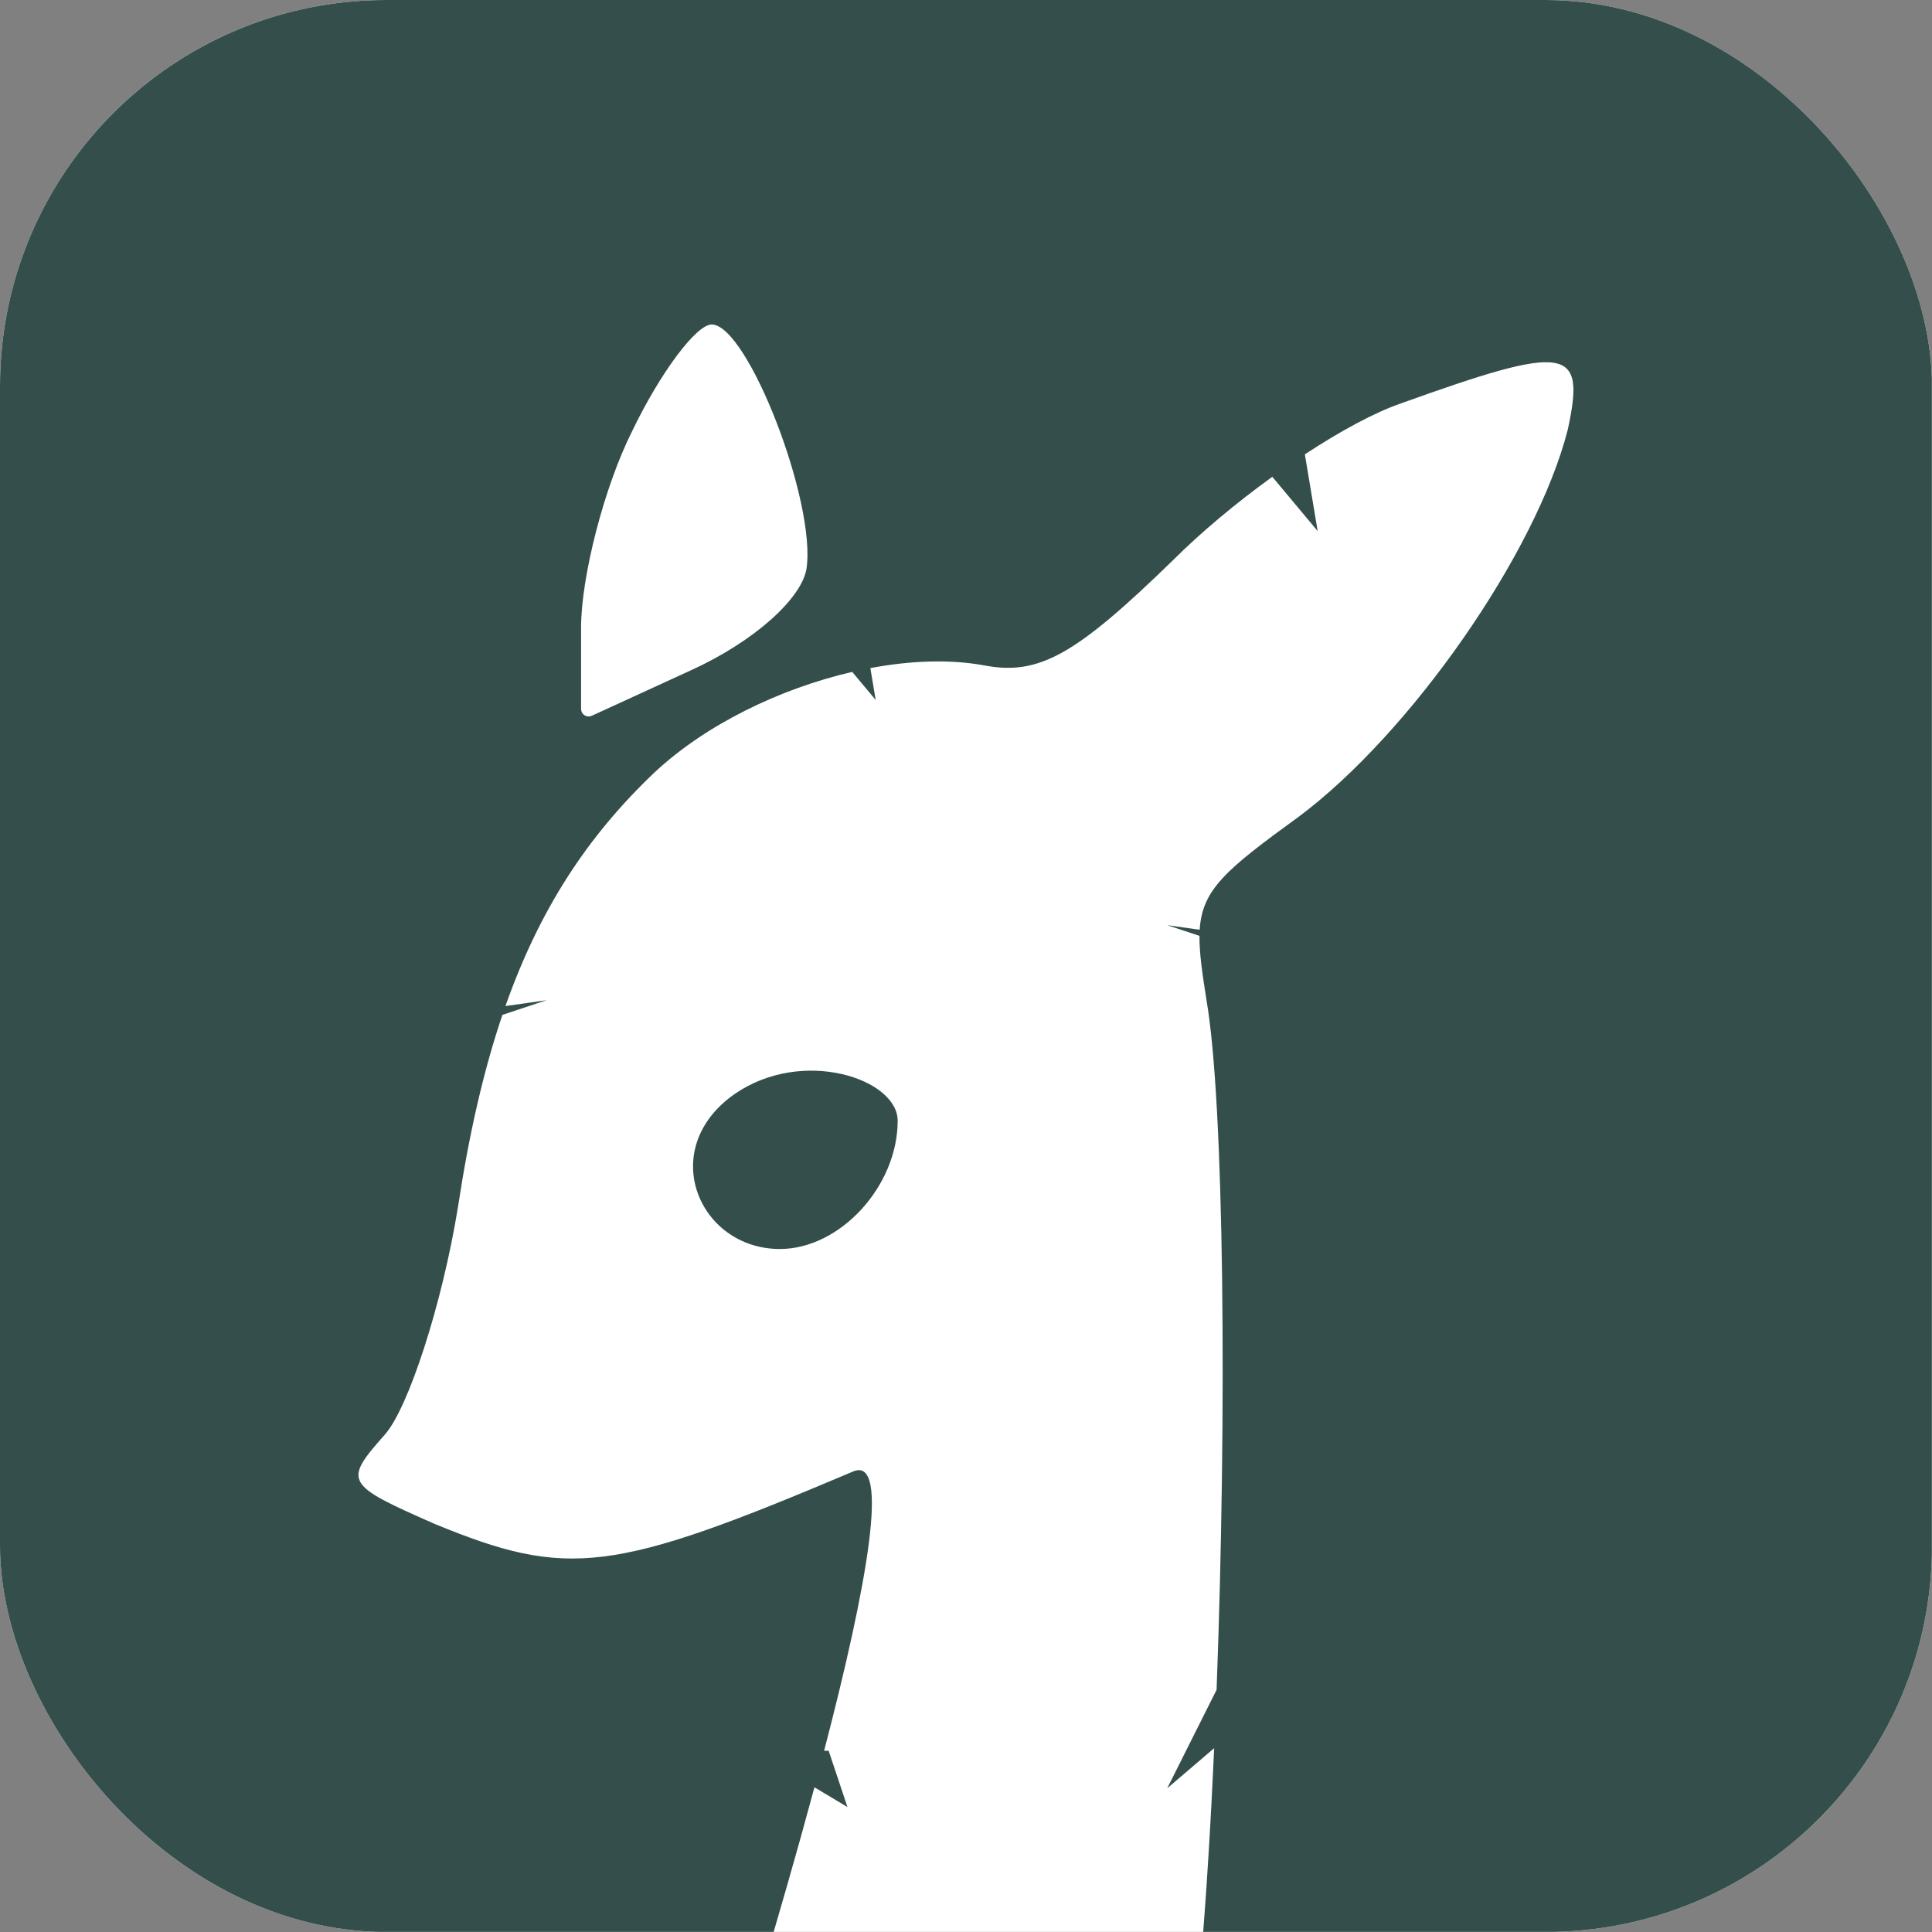 <svg xmlns="http://www.w3.org/2000/svg" version="1.1" xmlns:xlink="http://www.w3.org/1999/xlink" width="1000" height="1000"><rect width="100%" height="100%" fill="#808080" stroke="none"/><style>
    #light-icon {
      display: inline;
    }
    #dark-icon {
      display: none;
    }

    @media (prefers-color-scheme: dark) {
      #light-icon {
        display: none;
      }
      #dark-icon {
        display: inline;
      }
    }
  </style><g id="light-icon"><svg xmlns="http://www.w3.org/2000/svg" version="1.1" xmlns:xlink="http://www.w3.org/1999/xlink" width="1000" height="1000"><g clip-path="url(#SvgjsClipPath1126)"><rect width="1000" height="1000" fill="#ffffff"></rect><g transform="matrix(1.953,0,0,1.953,0,0)"><svg xmlns="http://www.w3.org/2000/svg" version="1.1" xmlns:xlink="http://www.w3.org/1999/xlink" width="512px" height="512px"><svg width="512px" height="512px" viewBox="0 0 512 512" version="1.1" xmlns="http://www.w3.org/2000/svg" xmlns:xlink="http://www.w3.org/1999/xlink">
    <title>Artboard</title>
    <g id="Artboard" stroke="none" stroke-width="1" fill="none" fill-rule="evenodd">
        <rect id="Rectangle" fill="#344F4B" x="0" y="0" width="512" height="512"></rect>
        <g id="3uNSsA01(1)" transform="translate(95, 86)" fill="#FFFFFF" fill-rule="nonzero">
            <path d="M72.575,76.812 C65.109,62.013 59,38.054 59,24.664 L59,3.118 C59,2.013 59.895,1.118 61,1.118 C61.288,1.118 61.572,1.18 61.834,1.3 L88.186,13.389 L88.186,13.389 C105.154,21.141 117.371,32.416 118.729,40.168 C121.444,57.785 103.118,105 93.615,105 C89.543,105 80.041,92.315 72.575,76.812 Z" id="Path" transform="translate(89, 52.5) scale(-1, 1) rotate(-180) translate(-89, -52.5)"></path>
            <path d="M276.093,20.981 C320.488,5.028 325.344,5.722 320.488,27.918 C312.164,60.518 278.868,108.377 249.04,130.573 C229.856,144.48 223.604,149.767 222.948,160.416 L214.343,159.191 L222.891,162.033 C222.842,166.485 223.619,171.891 224.761,179.127 C229.426,206.075 230.218,287.616 227.427,361.845 L214.343,387.95 L226.789,377.309 C225.905,396.877 224.765,415.605 223.374,432.298 C217.825,494.723 63.366,573.537 89.725,492.384 C99.75,460.881 111.627,421.972 120.849,387.681 L129.603,392.923 L124.618,378.004 L123.412,378.003 C134.918,333.829 140.994,299.799 131.116,303.978 C67.298,331.029 55.505,332.416 20.128,317.85 C-3.457,307.446 -4.15,306.753 6.948,294.267 C13.191,287.331 22.209,259.586 26.371,233.923 C29.329,214.452 33.163,197.697 38.152,182.971 L49.847,179.083 L38.96,180.633 C47.965,155.079 60.6,135.709 78.397,118.782 C91.907,106.116 111.586,96.535 130.862,92.07 L137.08,99.515 L135.669,91.061 C146.393,89.048 156.821,88.69 165.799,90.343 C180.366,93.118 190.078,87.569 215.744,62.599 C223.294,55.049 232.684,47.237 242.198,40.364 L254.221,54.757 L250.823,34.415 C260.2,28.255 269.187,23.384 276.093,20.981 Z M142.908,211.033 C142.908,199.935 117.73,191.463 99.695,203.948 C78.884,218.514 90.189,245.02 111.693,245.02 C127.647,245.02 142.908,228.374 142.908,211.033 Z" id="Combined-Shape"></path>
        </g>
    </g>
</svg></svg></g></g><defs><clipPath id="SvgjsClipPath1126"><rect width="1000" height="1000" x="0" y="0" rx="200" ry="200"></rect></clipPath></defs></svg></g><g id="dark-icon"><svg xmlns="http://www.w3.org/2000/svg" version="1.1" xmlns:xlink="http://www.w3.org/1999/xlink" width="1000" height="1000"><g><g transform="matrix(1.953,0,0,1.953,0,0)" style="filter: contrast(1) brightness(1.2)"><svg xmlns="http://www.w3.org/2000/svg" version="1.1" xmlns:xlink="http://www.w3.org/1999/xlink" width="512px" height="512px"><svg width="512px" height="512px" viewBox="0 0 512 512" version="1.1" xmlns="http://www.w3.org/2000/svg" xmlns:xlink="http://www.w3.org/1999/xlink">
    <title>Artboard</title>
    <g id="Artboard" stroke="none" stroke-width="1" fill="none" fill-rule="evenodd">
        <rect id="Rectangle" fill="#344F4B" x="0" y="0" width="512" height="512"></rect>
        <g id="3uNSsA01(1)" transform="translate(95, 86)" fill="#FFFFFF" fill-rule="nonzero">
            <path d="M72.575,76.812 C65.109,62.013 59,38.054 59,24.664 L59,3.118 C59,2.013 59.895,1.118 61,1.118 C61.288,1.118 61.572,1.18 61.834,1.3 L88.186,13.389 L88.186,13.389 C105.154,21.141 117.371,32.416 118.729,40.168 C121.444,57.785 103.118,105 93.615,105 C89.543,105 80.041,92.315 72.575,76.812 Z" id="Path" transform="translate(89, 52.5) scale(-1, 1) rotate(-180) translate(-89, -52.5)"></path>
            <path d="M276.093,20.981 C320.488,5.028 325.344,5.722 320.488,27.918 C312.164,60.518 278.868,108.377 249.04,130.573 C229.856,144.48 223.604,149.767 222.948,160.416 L214.343,159.191 L222.891,162.033 C222.842,166.485 223.619,171.891 224.761,179.127 C229.426,206.075 230.218,287.616 227.427,361.845 L214.343,387.95 L226.789,377.309 C225.905,396.877 224.765,415.605 223.374,432.298 C217.825,494.723 63.366,573.537 89.725,492.384 C99.75,460.881 111.627,421.972 120.849,387.681 L129.603,392.923 L124.618,378.004 L123.412,378.003 C134.918,333.829 140.994,299.799 131.116,303.978 C67.298,331.029 55.505,332.416 20.128,317.85 C-3.457,307.446 -4.15,306.753 6.948,294.267 C13.191,287.331 22.209,259.586 26.371,233.923 C29.329,214.452 33.163,197.697 38.152,182.971 L49.847,179.083 L38.96,180.633 C47.965,155.079 60.6,135.709 78.397,118.782 C91.907,106.116 111.586,96.535 130.862,92.07 L137.08,99.515 L135.669,91.061 C146.393,89.048 156.821,88.69 165.799,90.343 C180.366,93.118 190.078,87.569 215.744,62.599 C223.294,55.049 232.684,47.237 242.198,40.364 L254.221,54.757 L250.823,34.415 C260.2,28.255 269.187,23.384 276.093,20.981 Z M142.908,211.033 C142.908,199.935 117.73,191.463 99.695,203.948 C78.884,218.514 90.189,245.02 111.693,245.02 C127.647,245.02 142.908,228.374 142.908,211.033 Z" id="Combined-Shape"></path>
        </g>
    </g>
</svg></svg></g></g></svg></g></svg>